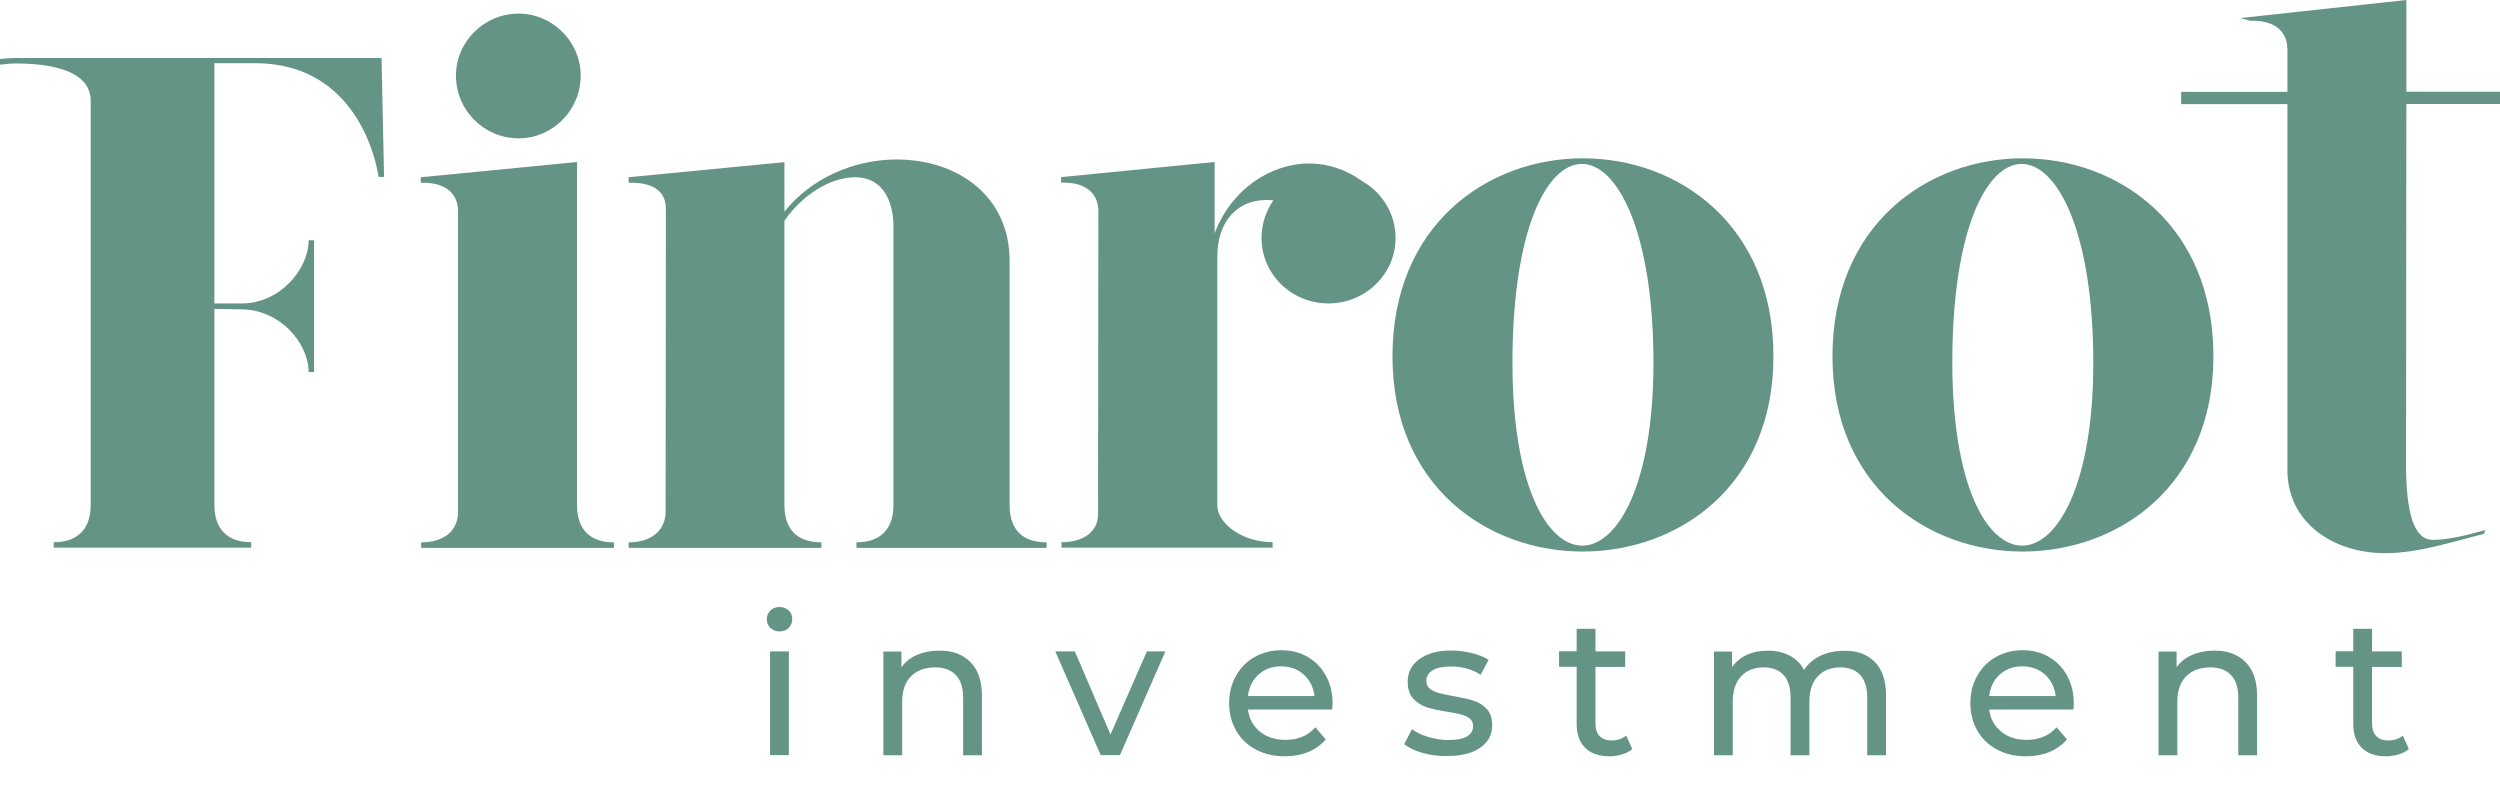 <?xml version="1.0" encoding="utf-8"?>
<!-- Generator: Adobe Illustrator 25.0.1, SVG Export Plug-In . SVG Version: 6.00 Build 0)  -->
<svg version="1.1" id="Layer_1" xmlns="http://www.w3.org/2000/svg" xmlns:xlink="http://www.w3.org/1999/xlink" x="0px" y="0px"
	 viewBox="0 0 1689.8 545.2" style="enable-background:new 0 0 1689.8 545.2;" xml:space="preserve">
<style type="text/css">
	.st0{fill:#649485;}
	.st1{fill:#FFFFFF;}
</style>
<g>
	<g>
		<g>
			<g>
				<path class="st0" d="M415,366.6v3.7H284.7v-3.7c14.7,0,24.9-7.2,24.9-20.7V142.5c0-6.3-3-19.5-25.2-19v-3.7L390,109.5v231.8
					C390,354.6,395.8,366.6,415,366.6z M350.6,9.2c22.9,0,41.9,19,41.9,41.9c0,23.5-19,42.4-41.9,42.4c-23.5,0-42.4-19-42.4-42.4
					C308.2,28.2,327.1,9.2,350.6,9.2z"/>
				<path class="st0" d="M424.9,123.5v-3.7l105.3-10.2V143c17.7-22,46.2-35.2,75.9-35.2c41.2,0,76.3,24.7,76.3,68.4v165.2
					c0,13.2,5.7,25.2,25,25.2v3.7H578.9v-3.7c16.2,0,25-9,25-25.2V153.2c0-16.7-6.7-33.4-26-33.4c-16.5,0-35.4,11.7-47.7,29.4v192.2
					c0,13.2,5.7,25.2,25,25.2v3.7H424.9v-3.7c14.7,0,25-7.5,25-21l0.2-204.4C450.1,134.2,447.1,123,424.9,123.5z"/>
				<path class="st0" d="M821,109.5v48.2c11.2-29.7,37.7-47.2,64.1-47.2c12.2,0,24.7,4,35.7,12c13.5,7.7,22.5,22,22.5,38.4
					c0,24.4-20.5,44.2-45.4,44.2c-24.9,0-45.2-19.7-45.2-44.2c0-9.5,3-18.2,8-25.5c-1.7-0.2-3.2-0.2-5-0.2
					c-18.7,0-32.9,13.7-32.9,38.4v167.7c0,13.2,17.7,25.2,37.4,25.2v3.7H717.5v-3.7c14,0,24.7-6.5,24.7-19l0.2-205.1
					c0-6.3-3-19.5-25.2-19v-3.7L821,109.5z"/>
				<path class="st0" d="M1069.7,372.8c-64.1,0-128.5-43.9-128.5-132c0-89.1,64.4-133.8,128.7-133.8s128.8,44.7,128.8,133.8
					C1198.8,328.6,1134.4,372.8,1069.7,372.8z M1069.5,368.8c24,0,48.1-41.7,48.1-123.5c0-88.8-24.4-134.5-48.4-134.5
					c-23.5,0-46.9,43.9-46.9,134.5C1022.3,328.4,1045.8,368.8,1069.5,368.8z"/>
				<path class="st0" d="M1367.1,372.8c-64.1,0-128.5-43.9-128.5-132c0-89.1,64.4-133.8,128.7-133.8c64.4,0,128.8,44.7,128.8,133.8
					C1496.1,328.6,1431.7,372.8,1367.1,372.8z M1366.8,368.8c24,0,48.1-41.7,48.1-123.5c0-88.8-24.4-134.5-48.4-134.5
					c-23.5,0-46.9,43.9-46.9,134.5C1319.7,328.4,1343.1,368.8,1366.8,368.8z"/>
			</g>
		</g>
		<g>
			<path class="st0" d="M520.7,424.4c-1.6-1.6-2.4-3.5-2.4-5.8c0-2.3,0.8-4.3,2.4-5.9c1.6-1.6,3.7-2.4,6.2-2.4
				c2.5,0,4.5,0.8,6.2,2.3c1.6,1.5,2.4,3.5,2.4,5.8c0,2.4-0.8,4.4-2.4,6c-1.6,1.6-3.7,2.4-6.2,2.4
				C524.4,426.8,522.4,426,520.7,424.4z M520.5,440.3h12.7v70.1h-12.7V440.3z"/>
			<path class="st0" d="M655.8,447.4c5.2,5.2,7.9,12.7,7.9,22.7v40.4H651v-38.9c0-6.8-1.6-11.9-4.9-15.3c-3.3-3.4-7.9-5.2-14-5.2
				c-6.9,0-12.3,2-16.3,6c-4,4-6,9.8-6,17.3v36.1h-12.7v-70.1h12.2v10.6c2.6-3.6,6-6.4,10.4-8.3c4.4-1.9,9.3-2.9,14.9-2.9
				C643.5,439.6,650.6,442.2,655.8,447.4z"/>
			<path class="st0" d="M787.7,440.3L757,510.4h-13l-30.7-70.1h13.2l24.1,56.2l24.6-56.2H787.7z"/>
			<path class="st0" d="M900.4,479.6h-56.9c0.8,6.2,3.5,11.1,8.1,14.9c4.6,3.8,10.4,5.6,17.3,5.6c8.4,0,15.1-2.8,20.2-8.5l7,8.2
				c-3.2,3.7-7.1,6.5-11.8,8.5c-4.7,1.9-10,2.9-15.8,2.9c-7.4,0-14-1.5-19.7-4.6c-5.7-3-10.2-7.3-13.3-12.8
				c-3.1-5.5-4.7-11.6-4.7-18.5c0-6.8,1.5-12.9,4.6-18.4c3-5.5,7.2-9.7,12.6-12.8c5.3-3,11.4-4.6,18.1-4.6c6.7,0,12.7,1.5,17.9,4.6
				c5.2,3,9.3,7.3,12.3,12.8c3,5.5,4.4,11.7,4.4,18.8C900.7,476.7,900.6,478,900.4,479.6z M850.7,455.9c-4.1,3.7-6.5,8.6-7.2,14.6
				h45c-0.7-5.9-3.1-10.7-7.2-14.5c-4.1-3.7-9.2-5.6-15.3-5.6S854.8,452.2,850.7,455.9z"/>
			<path class="st0" d="M961.5,508.9c-5.3-1.5-9.4-3.5-12.4-5.9l5.3-10.1c3.1,2.2,6.8,4,11.2,5.3c4.4,1.3,8.9,2,13.4,2
				c11.1,0,16.7-3.2,16.7-9.5c0-2.1-0.8-3.8-2.2-5c-1.5-1.2-3.4-2.1-5.6-2.7c-2.2-0.6-5.4-1.2-9.6-1.9c-5.6-0.9-10.3-1.9-13.8-3
				c-3.6-1.1-6.6-3.1-9.2-5.8c-2.6-2.7-3.8-6.6-3.8-11.5c0-6.4,2.6-11.4,7.9-15.3c5.3-3.8,12.4-5.8,21.3-5.8c4.7,0,9.3,0.6,14,1.7
				c4.7,1.1,8.5,2.7,11.5,4.6l-5.4,10.1c-5.7-3.7-12.5-5.6-20.2-5.6c-5.4,0-9.5,0.9-12.3,2.6c-2.8,1.8-4.2,4.1-4.2,7
				c0,2.3,0.8,4.1,2.4,5.4c1.6,1.3,3.5,2.3,5.9,2.9c2.3,0.6,5.6,1.3,9.9,2.1c5.6,1,10.2,2,13.7,3.1c3.5,1.1,6.5,3,8.9,5.6
				c2.5,2.6,3.7,6.4,3.7,11.1c0,6.4-2.7,11.4-8.1,15.1c-5.4,3.8-12.8,5.6-22.2,5.6C972.3,511.2,966.8,510.4,961.5,508.9z"/>
			<path class="st0" d="M1103.3,506.3c-1.9,1.6-4.1,2.8-6.9,3.6c-2.7,0.8-5.6,1.3-8.5,1.3c-7.1,0-12.5-1.9-16.4-5.7
				c-3.9-3.8-5.8-9.2-5.8-16.3v-38.5h-11.9v-10.5h11.9V425h12.7v15.3h20.1v10.5h-20.1v38c0,3.8,0.9,6.7,2.8,8.7c1.9,2,4.6,3,8.1,3
				c3.9,0,7.2-1.1,9.9-3.3L1103.3,506.3z"/>
			<path class="st0" d="M1267.1,447.3c5.2,5.1,7.7,12.7,7.7,22.8v40.4h-12.7v-38.9c0-6.8-1.6-11.9-4.7-15.3
				c-3.1-3.4-7.6-5.2-13.4-5.2c-6.4,0-11.6,2-15.3,6c-3.8,4-5.7,9.8-5.7,17.3v36.1h-12.7v-38.9c0-6.8-1.6-11.9-4.7-15.3
				c-3.1-3.4-7.6-5.2-13.4-5.2c-6.4,0-11.6,2-15.3,6c-3.8,4-5.7,9.8-5.7,17.3v36.1h-12.7v-70.1h12.2v10.5c2.6-3.6,5.9-6.4,10.1-8.3
				c4.1-1.9,8.9-2.8,14.2-2.8c5.5,0,10.3,1.1,14.6,3.3c4.2,2.2,7.5,5.4,9.8,9.7c2.6-4.1,6.3-7.2,11-9.5c4.7-2.3,10-3.4,15.9-3.4
				C1254.9,439.6,1261.9,442.2,1267.1,447.3z"/>
			<path class="st0" d="M1401.4,479.6h-56.9c0.8,6.2,3.5,11.1,8.1,14.9c4.6,3.8,10.4,5.6,17.3,5.6c8.4,0,15.1-2.8,20.2-8.5l7,8.2
				c-3.2,3.7-7.1,6.5-11.8,8.5c-4.7,1.9-10,2.9-15.8,2.9c-7.4,0-14-1.5-19.7-4.6c-5.7-3-10.2-7.3-13.3-12.8
				c-3.1-5.5-4.7-11.6-4.7-18.5c0-6.8,1.5-12.9,4.6-18.4c3-5.5,7.2-9.7,12.6-12.8c5.3-3,11.4-4.6,18.1-4.6c6.7,0,12.7,1.5,17.9,4.6
				c5.2,3,9.3,7.3,12.3,12.8c3,5.5,4.4,11.7,4.4,18.8C1401.7,476.7,1401.6,478,1401.4,479.6z M1351.7,455.9
				c-4.1,3.7-6.5,8.6-7.2,14.6h45c-0.7-5.9-3.1-10.7-7.2-14.5c-4.1-3.7-9.2-5.6-15.3-5.6S1355.8,452.2,1351.7,455.9z"/>
			<path class="st0" d="M1517.7,447.4c5.2,5.2,7.9,12.7,7.9,22.7v40.4h-12.7v-38.9c0-6.8-1.6-11.9-4.9-15.3c-3.3-3.4-7.9-5.2-14-5.2
				c-6.9,0-12.3,2-16.3,6c-4,4-6,9.8-6,17.3v36.1H1459v-70.1h12.2v10.6c2.6-3.6,6-6.4,10.4-8.3c4.4-1.9,9.3-2.9,14.9-2.9
				C1505.3,439.6,1512.4,442.2,1517.7,447.4z"/>
			<path class="st0" d="M1628.2,506.3c-1.9,1.6-4.1,2.8-6.9,3.6c-2.7,0.8-5.6,1.3-8.5,1.3c-7.1,0-12.5-1.9-16.4-5.7
				c-3.9-3.8-5.8-9.2-5.8-16.3v-38.5h-11.9v-10.5h11.9V425h12.7v15.3h20.1v10.5h-20.1v38c0,3.8,0.9,6.7,2.8,8.7c1.9,2,4.6,3,8.1,3
				c3.9,0,7.2-1.1,9.9-3.3L1628.2,506.3z"/>
		</g>
		<path class="st0" d="M257.9,39.2H10.4c-3.5,0-7,0.4-10.4,0.7v3.8c3.4-0.3,6.8-0.8,10.4-0.8c33.7,0,50.9,9,50.9,25.2v273.2
			c0,16.2-8.7,25.2-25,25.2v3.7h133.5v-3.7c-16.2,0-24.9-9-24.9-25.2V208.8l18.5,0.3c25.7,0.2,45.2,22.7,45.2,42.4h3.7v-89.1h-3.7
			c0,19.7-19.5,42.7-45.2,42.7h-18.5V42.7h27.4c69.1,0,82.1,66.6,83.6,76.9h3.7L257.9,39.2z"/>
		<g>
			<path class="st0" d="M1626.5,76.1v-5.8h63.3v-8.3h-63.3V42.9c0,0,0,0,0,0V0l-112.3,12.2l6.7,1.8c22.2-0.5,25.2,12.7,25.2,19v5.5
				h0v23.6h-71.8v8.3h71.8v26.6h0v220.7c0,35.4,30.7,56.2,66.1,56.2c22.7,0,46.9-8.2,66.6-13l1.2-2.7c-18.2,5.2-28,6.7-35.7,6.7
				c-12.7,0-18-18.2-18-50.9L1626.5,76.1C1626.5,76.1,1626.5,76.1,1626.5,76.1z"/>
		</g>
	</g>
</g>
</svg>
